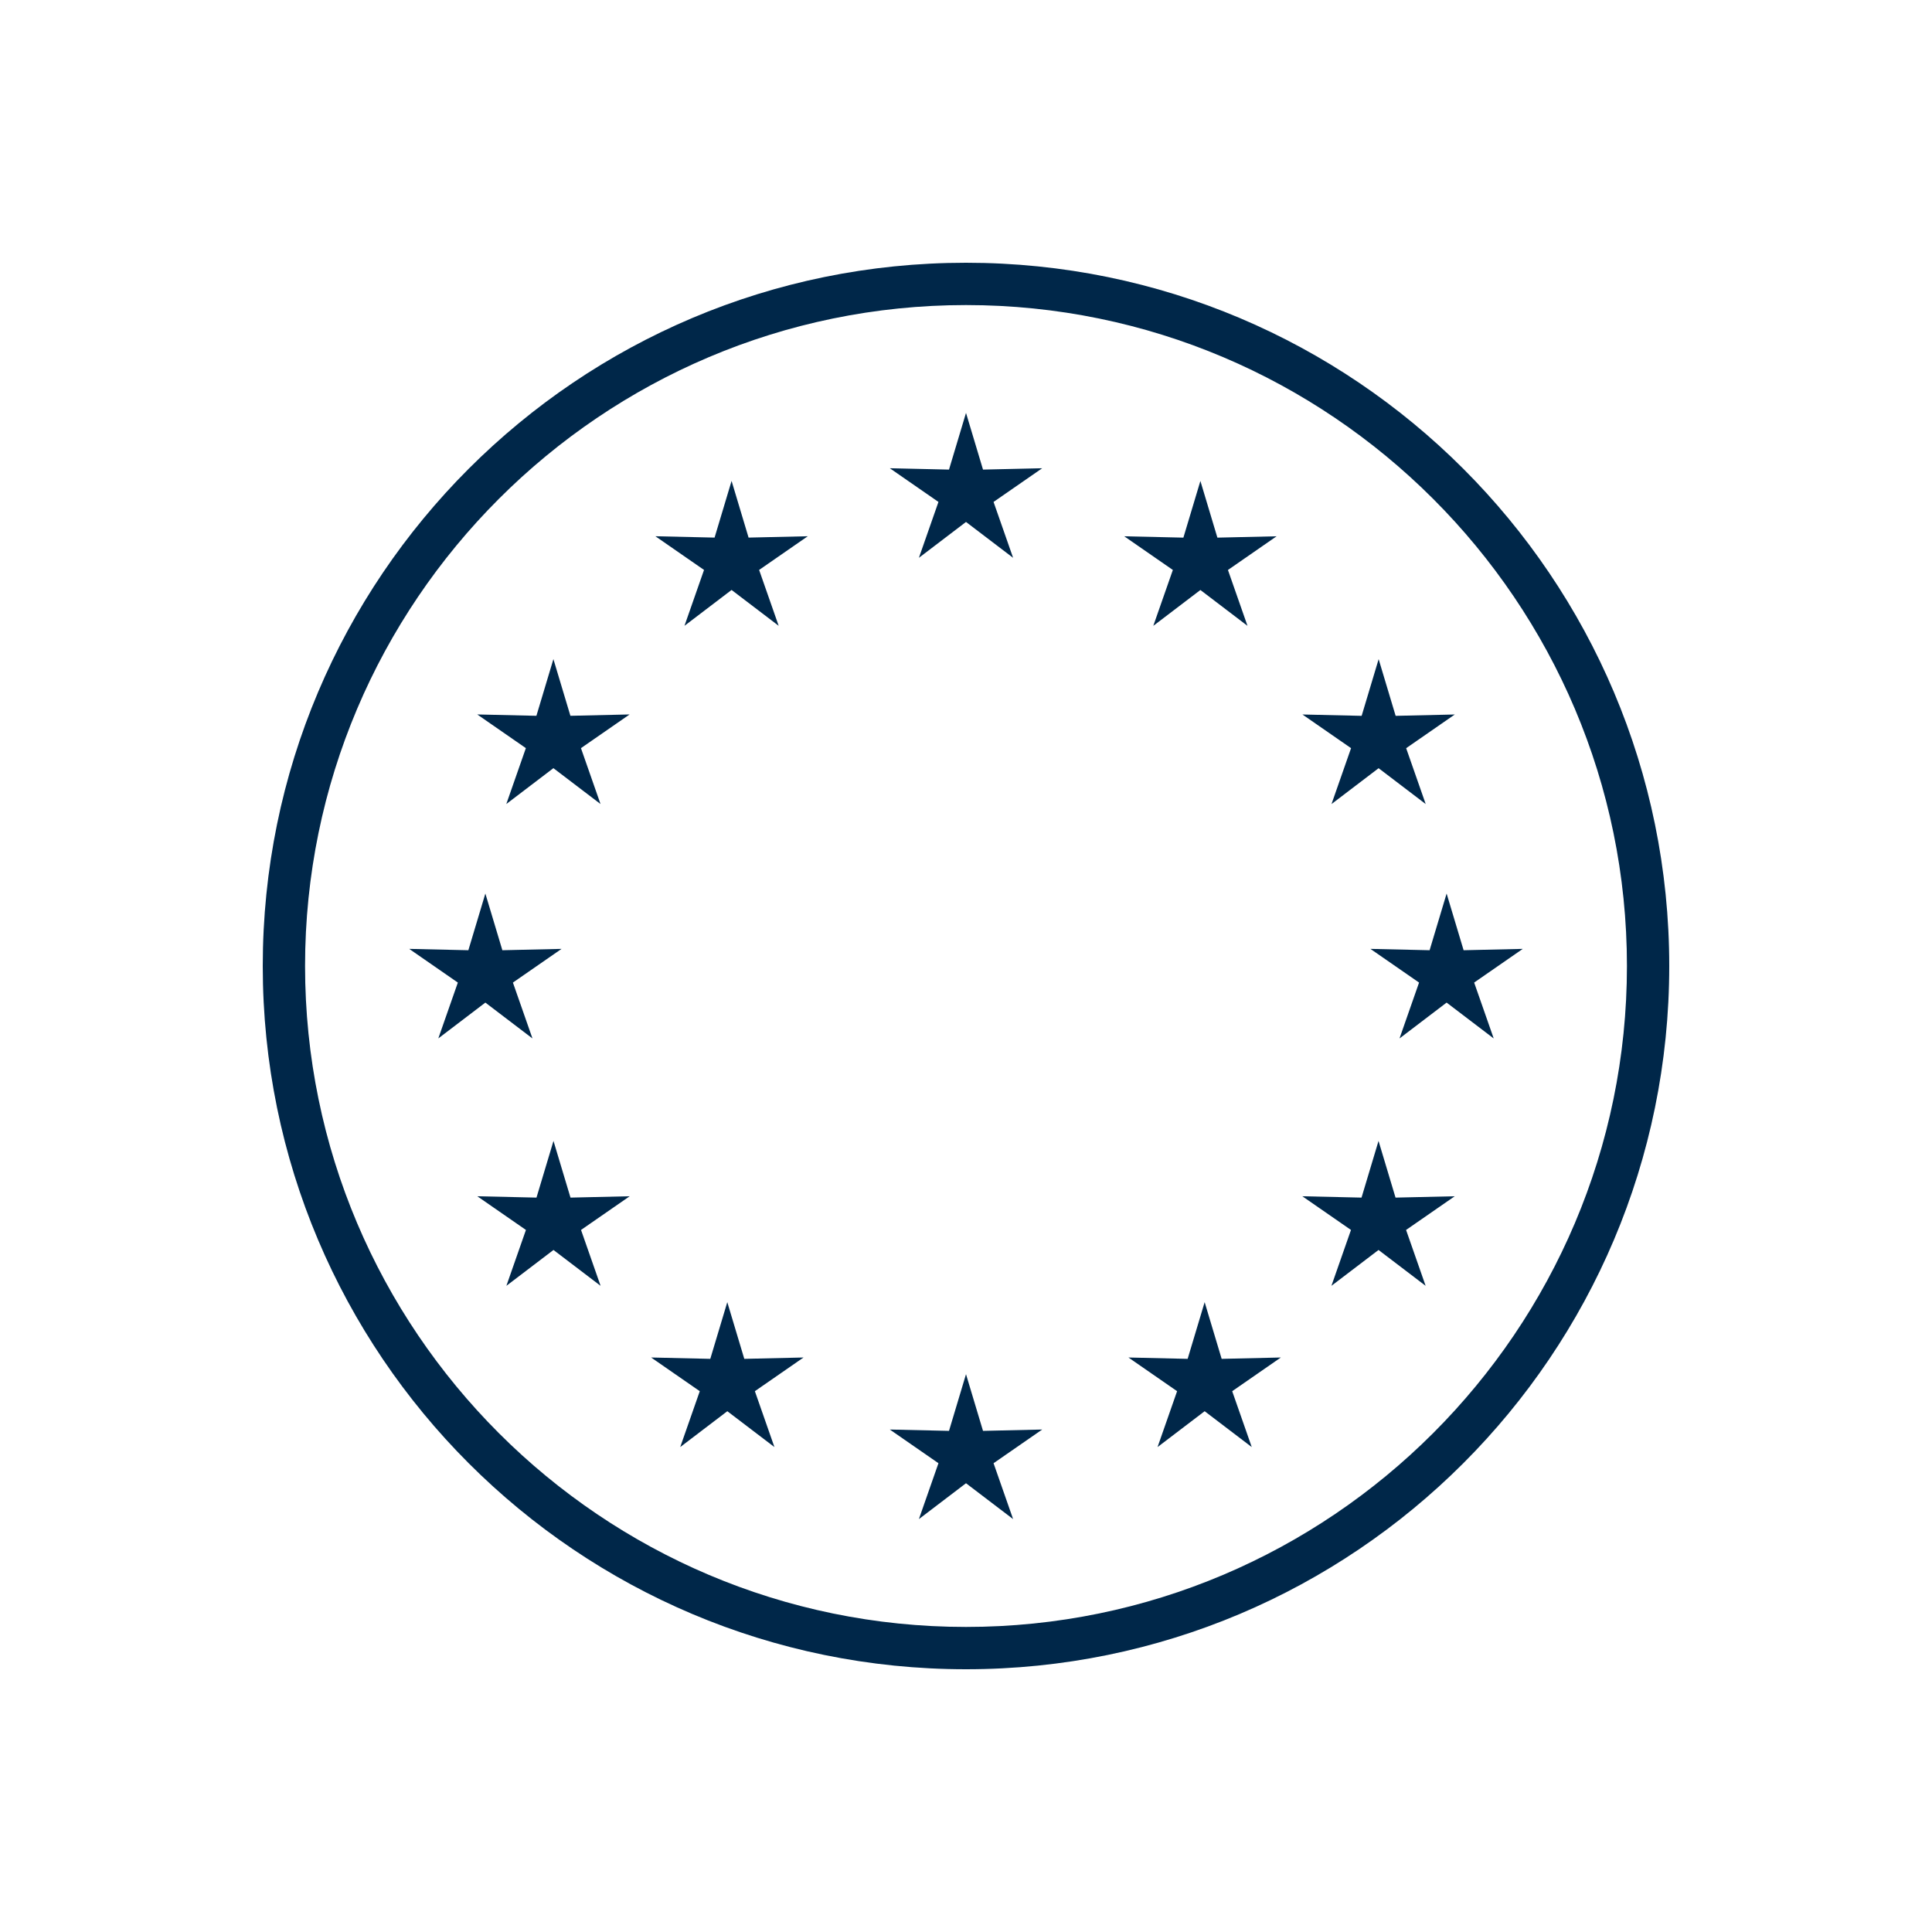 <?xml version="1.0" encoding="UTF-8"?> <svg xmlns="http://www.w3.org/2000/svg" id="Layer_1" width="500" height="500" viewBox="0 0 500 500"><defs><style>.cls-1{fill:#002749;}</style></defs><path class="cls-1" d="m250,68c-100.52,0-182,81.48-182,182s81.48,182,182,182,182-81.48,182-182-81.48-182-182-182Zm0,353.05c-94.32,0-171.05-76.73-171.05-171.05S155.68,78.95,250,78.95s171.05,76.73,171.05,171.05-76.73,171.05-171.05,171.05Zm4.4-299.52l15.32-.35-12.59,8.72,5.06,14.46-12.19-9.28-12.19,9.28,5.06-14.46-12.59-8.72,15.32.35,4.4-14.67,4.4,14.67Zm15.32,248.43l-12.59,8.72,5.06,14.46-12.19-9.28-12.19,9.28,5.06-14.46-12.59-8.72,15.32.35,4.4-14.67,4.4,14.67,15.32-.35Zm-156.29-101.21l5.06-14.46-12.59-8.72,15.31.35,4.4-14.67,4.4,14.67,15.32-.35-12.59,8.72,5.06,14.46-12.19-9.28-12.19,9.28Zm80.31-129.62l15.31-.35-12.59,8.72,5.06,14.46-12.19-9.28-12.19,9.28,5.06-14.46-12.59-8.72,15.32.35,4.4-14.67,4.4,14.67Zm-57.64,54.49l-12.59-8.72,15.31.35,4.4-14.67,4.4,14.67,15.32-.35-12.59,8.72,5.06,14.46-12.19-9.28-12.19,9.28,5.06-14.46Zm26.86,115.97l-12.59,8.72,5.06,14.46-12.19-9.28-12.19,9.28,5.06-14.46-12.59-8.72,15.32.35,4.4-14.67,4.4,14.67,15.32-.35Zm44.99,41.73l-12.59,8.72,5.06,14.46-12.19-9.28-12.19,9.28,5.06-14.46-12.59-8.72,15.31.35,4.4-14.67,4.4,14.67,15.32-.35Zm173.56-97.03l5.06,14.46-12.19-9.28-12.19,9.28,5.06-14.46-12.59-8.72,15.32.35,4.4-14.67,4.4,14.67,15.31-.35-12.59,8.72Zm-77.97-106.78l-12.59-8.72,15.31.35,4.4-14.67,4.4,14.67,15.32-.35-12.59,8.72,5.06,14.46-12.19-9.28-12.19,9.28,5.06-14.46Zm46.12,46.12l-12.59-8.72,15.32.35,4.4-14.67,4.4,14.67,15.31-.35-12.59,8.72,5.06,14.46-12.19-9.28-12.19,9.28,5.06-14.46Zm11.5,116.31l15.32-.35-12.59,8.72,5.06,14.46-12.19-9.28-12.19,9.28,5.06-14.46-12.59-8.72,15.32.35,4.4-14.67,4.4,14.67Zm-29.68,41.38l-12.59,8.72,5.06,14.46-12.19-9.28-12.19,9.28,5.06-14.46-12.59-8.72,15.32.35,4.4-14.67,4.4,14.67,15.31-.35Z"></path></svg> 